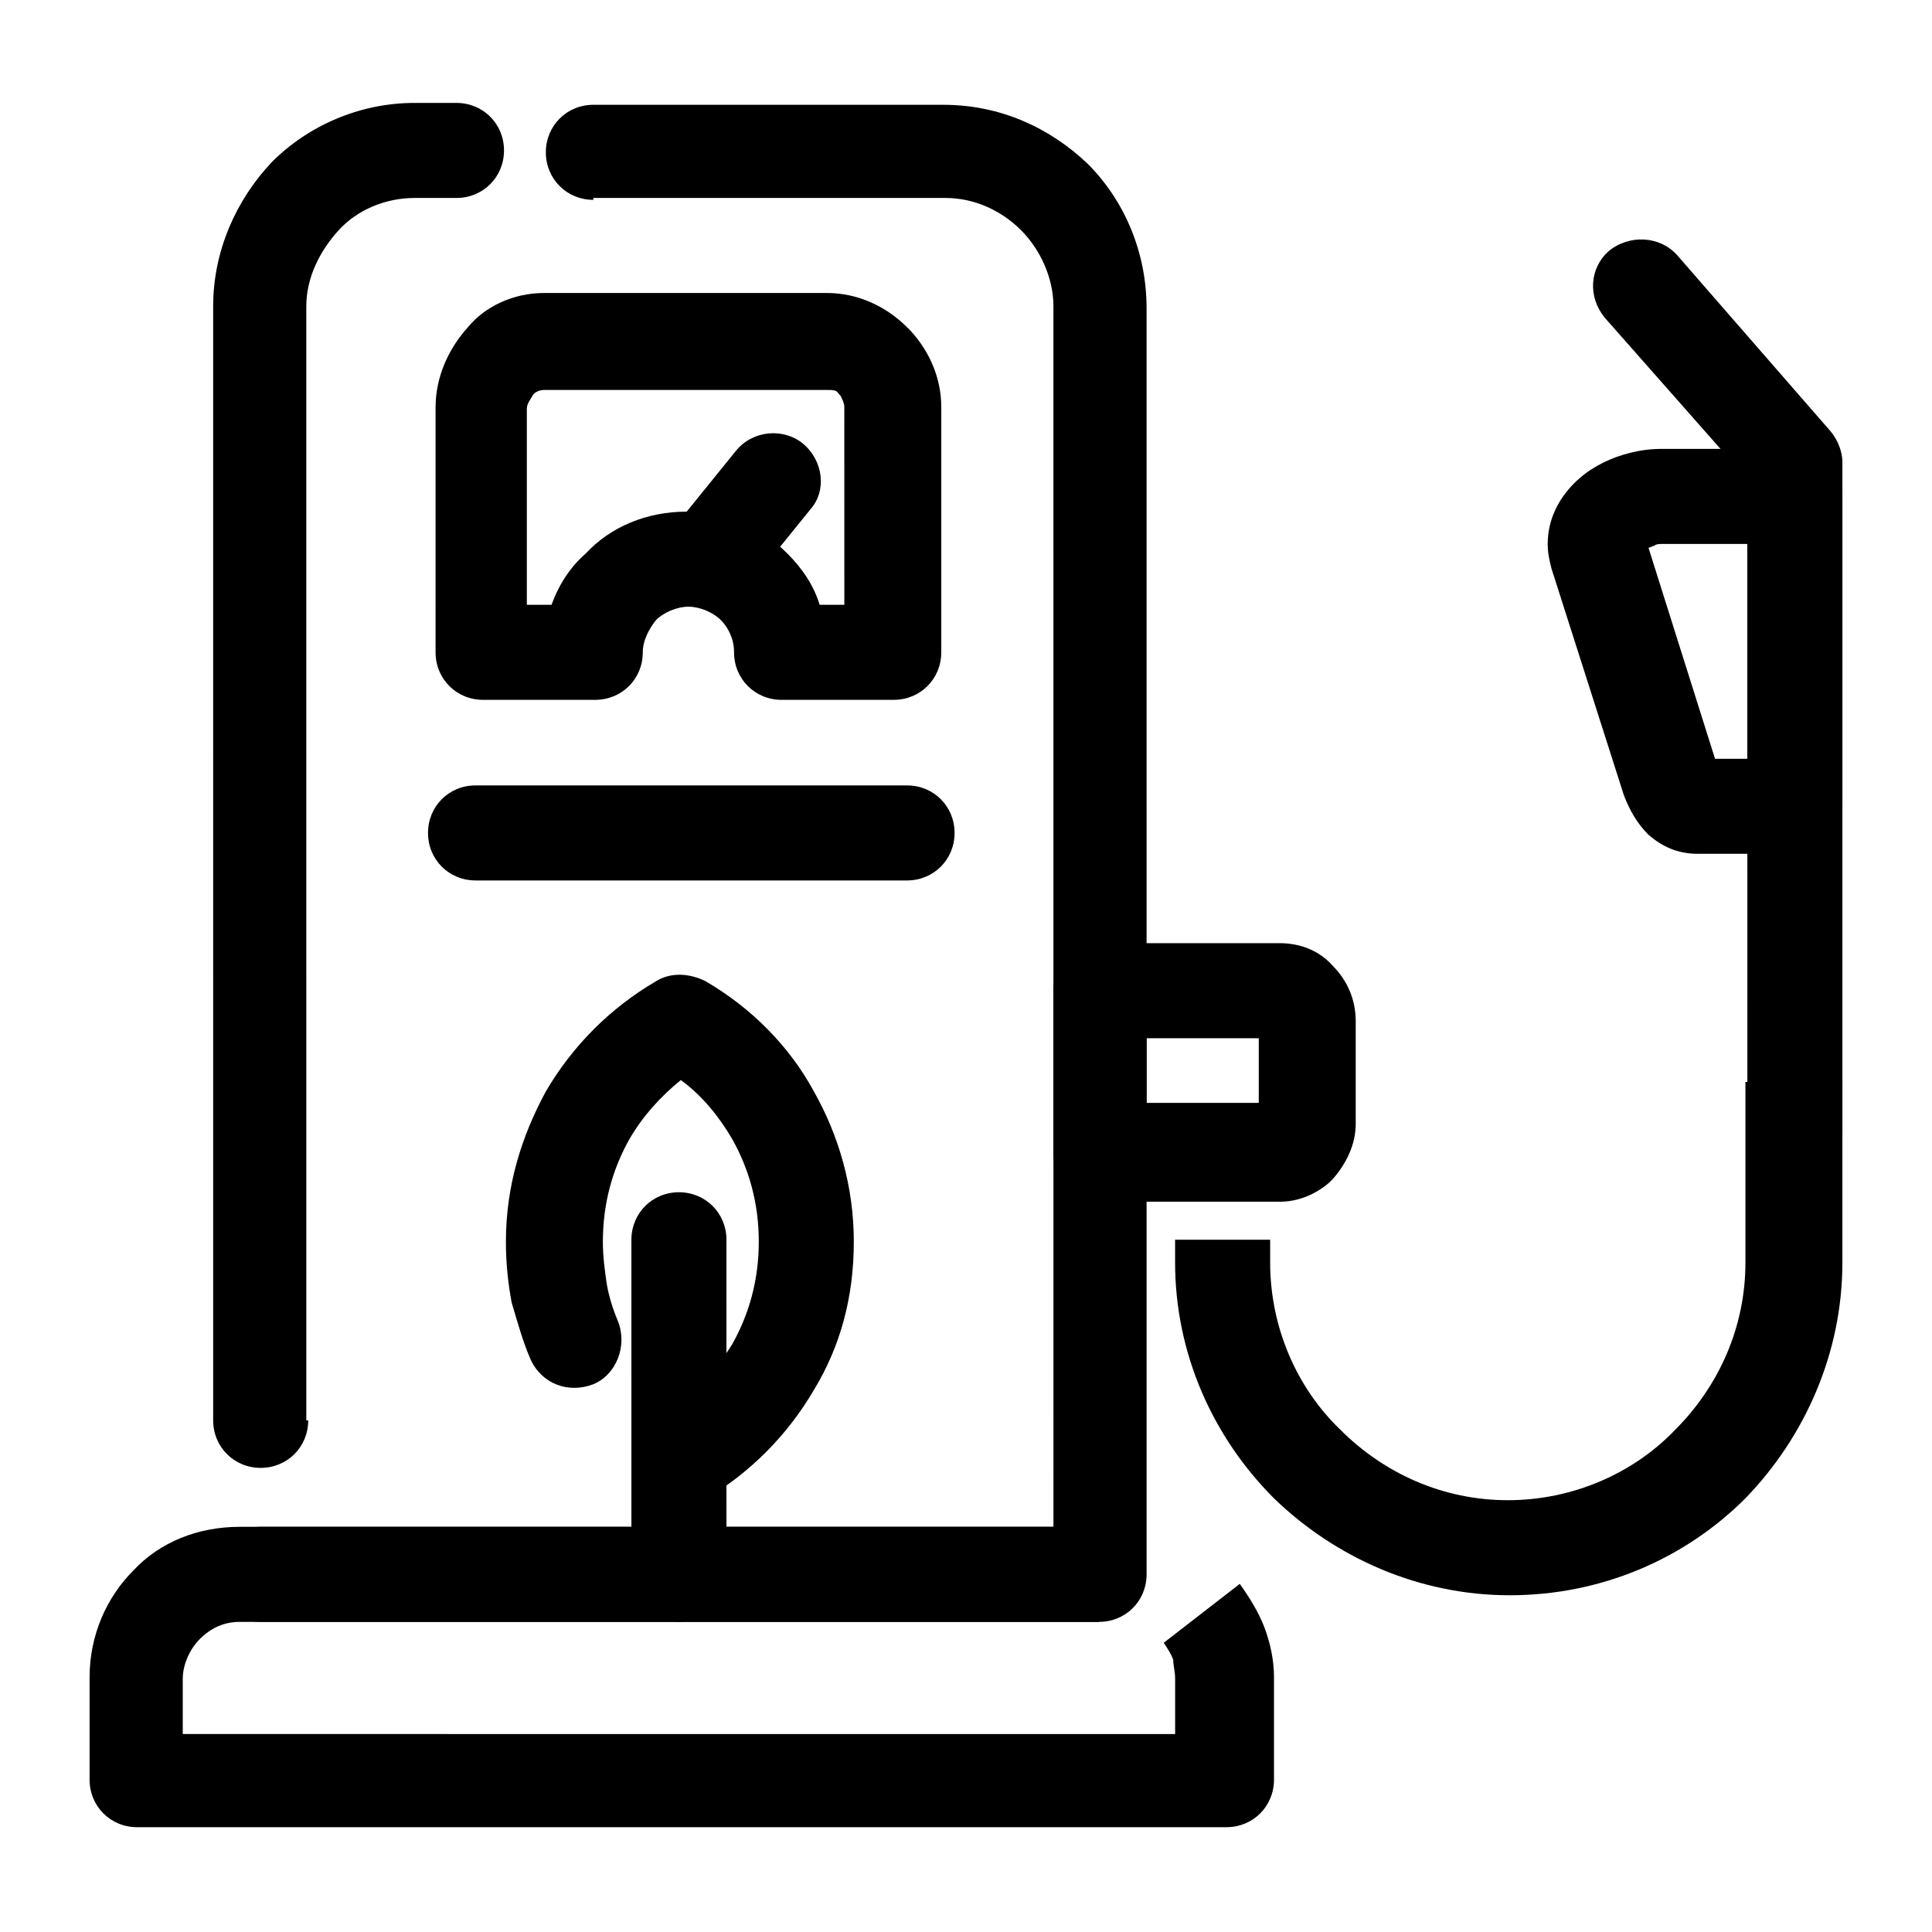 <?xml version="1.0" encoding="UTF-8"?>
<!-- Uploaded to: ICON Repo, www.svgrepo.com, Generator: ICON Repo Mixer Tools -->
<svg fill="#000000" width="800px" height="800px" version="1.1" viewBox="144 144 512 512" xmlns="http://www.w3.org/2000/svg">
 <g>
  <path d="m225.68 520.41c0 7.055-5.543 12.594-12.594 12.594-7.055 0-12.594-5.543-12.594-12.594l-0.004-295.23c0-14.609 6.047-28.215 15.617-38.289 9.574-9.574 23.176-15.617 37.785-15.617h11.082c7.055 0 12.594 5.543 12.594 12.594 0 7.055-5.543 12.594-12.594 12.594h-11.082c-7.559 0-15.113 3.023-20.152 8.566-5.039 5.543-8.566 12.594-8.566 20.152l0.004 295.23zm75.57-323.45c-7.055 0-12.594-5.543-12.594-12.594 0-7.055 5.543-12.594 12.594-12.594h92.699c15.113 0 28.215 6.047 38.289 15.617 9.574 9.574 15.617 23.176 15.617 38.289l0.004 335.54c0 7.055-5.543 12.594-12.594 12.594h-222.18c-7.055 0-12.594-5.543-12.594-12.594 0-7.055 5.543-12.594 12.594-12.594h210.09l-0.004-323.45c0-7.559-3.527-15.113-8.566-20.152-5.039-5.039-12.09-8.566-20.152-8.566l-93.203 0.004z"/>
  <path d="m472.55 563.74c2.519 3.527 5.039 7.559 6.551 11.586 1.512 4.031 2.519 8.566 2.519 13.098v27.207c0 7.055-5.543 12.594-12.594 12.594h-288.69c-7.055 0-12.594-5.543-12.594-12.594v-27.207c0-11.082 4.535-21.16 11.586-28.215 7.055-7.559 17.129-11.586 28.215-11.586h227.72v25.191h-227.72c-4.031 0-7.559 1.512-10.578 4.535-2.519 2.519-4.535 6.551-4.535 10.578v14.609l262.99 0.004v-14.609c0-2.016-0.504-3.527-0.504-5.039-0.504-1.512-1.512-3.023-2.519-4.535z"/>
  <path d="m307.8 494.21c2.519 6.551-0.504 14.105-6.551 16.625-6.551 2.519-13.602 0-16.625-6.551-2.016-4.535-3.527-10.078-5.039-15.113-1.008-5.543-1.512-10.578-1.512-16.121 0-14.609 4.031-27.711 10.578-39.801 7.055-12.09 17.129-22.168 29.223-29.223 4.031-2.519 9.07-2.016 13.098 0 12.09 7.055 22.168 17.129 28.719 29.223 6.551 11.586 10.578 25.191 10.578 39.801 0.004 14.609-3.523 27.711-10.574 39.297-7.055 12.09-17.129 22.168-29.223 29.223-6.047 3.527-13.602 1.512-17.129-4.535s-1.512-13.602 4.535-17.129c8.566-4.535 15.113-11.586 20.152-19.648 4.535-8.062 7.055-17.129 7.055-27.207s-2.519-19.145-7.055-27.207c-3.527-6.043-8.062-11.586-13.605-15.617-5.543 4.535-10.078 9.574-13.602 15.617-4.535 8.062-7.055 17.129-7.055 27.207 0 4.031 0.504 7.559 1.008 11.082 0.504 3.023 1.512 6.551 3.023 10.078z"/>
  <path d="m311.33 472.55c0-7.055 5.543-12.594 12.594-12.594 7.055 0 12.594 5.543 12.594 12.594l0.004 88.672c0 7.055-5.543 12.594-12.594 12.594-7.055 0-12.594-5.543-12.594-12.594z"/>
  <path d="m288.15 221.65h75.066c8.062 0 15.617 3.527 21.16 9.07 0.504 0.504 0.504 0.504 1.008 1.008 5.039 5.543 8.062 12.594 8.062 20.152v64.992c0 7.055-5.543 12.594-12.594 12.594h-29.727c-7.055 0-12.594-5.543-12.594-12.594 0-3.527-1.512-6.551-3.527-8.566-2.016-2.016-5.543-3.527-8.566-3.527-3.023 0-6.551 1.512-8.566 3.527-2.016 2.519-3.527 5.543-3.527 8.566 0 7.055-5.543 12.594-12.594 12.594h-29.727c-7.055 0-12.594-5.543-12.594-12.594l0.004-64.992c0-8.062 3.527-15.617 8.566-21.16 4.531-5.543 12.09-9.07 20.148-9.07zm75.066 25.695h-75.066c-1.008 0-2.519 0.504-3.023 1.512-0.504 1.008-1.512 2.016-1.512 3.527v51.891h6.551c2.016-5.543 5.039-10.078 9.07-13.602 6.551-7.055 16.121-11.082 26.703-11.082 10.578 0 19.648 4.031 26.703 11.082 4.031 4.031 7.055 8.566 8.566 13.602h6.551l-0.008-52.395c0-1.008-0.504-2.016-1.008-3.023l-0.504-0.504c-0.504-1.008-1.512-1.008-3.023-1.008z"/>
  <path d="m341.55 300.25c-4.535 5.543-12.594 6.047-17.633 2.016-5.543-4.535-6.551-12.594-2.016-17.633l17.129-21.16c4.535-5.543 12.594-6.047 17.633-2.016 5.543 4.535 6.551 12.594 2.016 17.633z"/>
  <path d="m270.02 377.33c-7.055 0-12.594-5.543-12.594-12.594 0-7.055 5.543-12.594 12.594-12.594h114.36c7.055 0 12.594 5.543 12.594 12.594 0 7.055-5.543 12.594-12.594 12.594z"/>
  <path d="m435.77 393.95h47.359c5.543 0 10.578 2.016 14.105 6.047 3.527 3.527 6.047 8.566 6.047 14.609v27.207c0 5.543-2.519 10.578-6.047 14.609-0.504 0.504-0.504 0.504-1.008 1.008-3.527 3.023-8.062 5.039-13.098 5.039h-47.359c-7.055 0-12.594-5.543-12.594-12.594v-42.32c-0.504-8.062 5.539-13.605 12.594-13.605zm41.816 25.191h-29.727v17.129h29.727z"/>
  <path d="m632.25 430.73v47.863c0 24.184-10.078 46.352-25.695 62.473-16.121 16.121-38.289 25.695-62.473 25.695-24.184 0-46.352-10.078-62.473-25.695-16.121-16.125-26.195-38.289-26.195-62.473v-6.047h25.191v6.047c0 17.129 7.055 33.25 18.641 44.336 11.586 11.586 27.207 18.641 44.336 18.641 17.129 0 33.25-7.055 44.336-18.641 11.586-11.586 18.641-27.207 18.641-44.336v-47.863z"/>
  <path d="m569.28 228.2c-4.535-5.543-4.031-13.098 1.008-17.633 5.543-4.535 13.602-4.031 18.137 1.008l40.809 46.855c2.016 2.519 3.023 5.543 3.023 8.062v177.84c0 7.055-5.543 12.594-12.594 12.594-7.055 0-12.594-5.543-12.594-12.594l-0.004-173.31z"/>
  <path d="m607.06 288.15h-22.672c-0.504 0-1.512 0-2.016 0.504-0.5 0-1.004 0.504-1.508 0.504l17.633 55.922h8.566zm-22.668-25.191h35.266c7.055 0 12.594 5.543 12.594 12.594v82.121c0 7.055-5.543 12.594-12.594 12.594h-25.695c-5.543 0-9.574-2.016-13.098-5.039-3.023-3.023-5.039-6.551-6.551-10.578l-19.145-59.953c-0.504-2.016-1.008-4.031-1.008-6.551 0-6.047 2.519-11.586 7.055-16.121 3.527-3.527 8.062-6.047 13.098-7.559 3.527-1.004 6.551-1.508 10.078-1.508z"/>
 </g>
</svg>